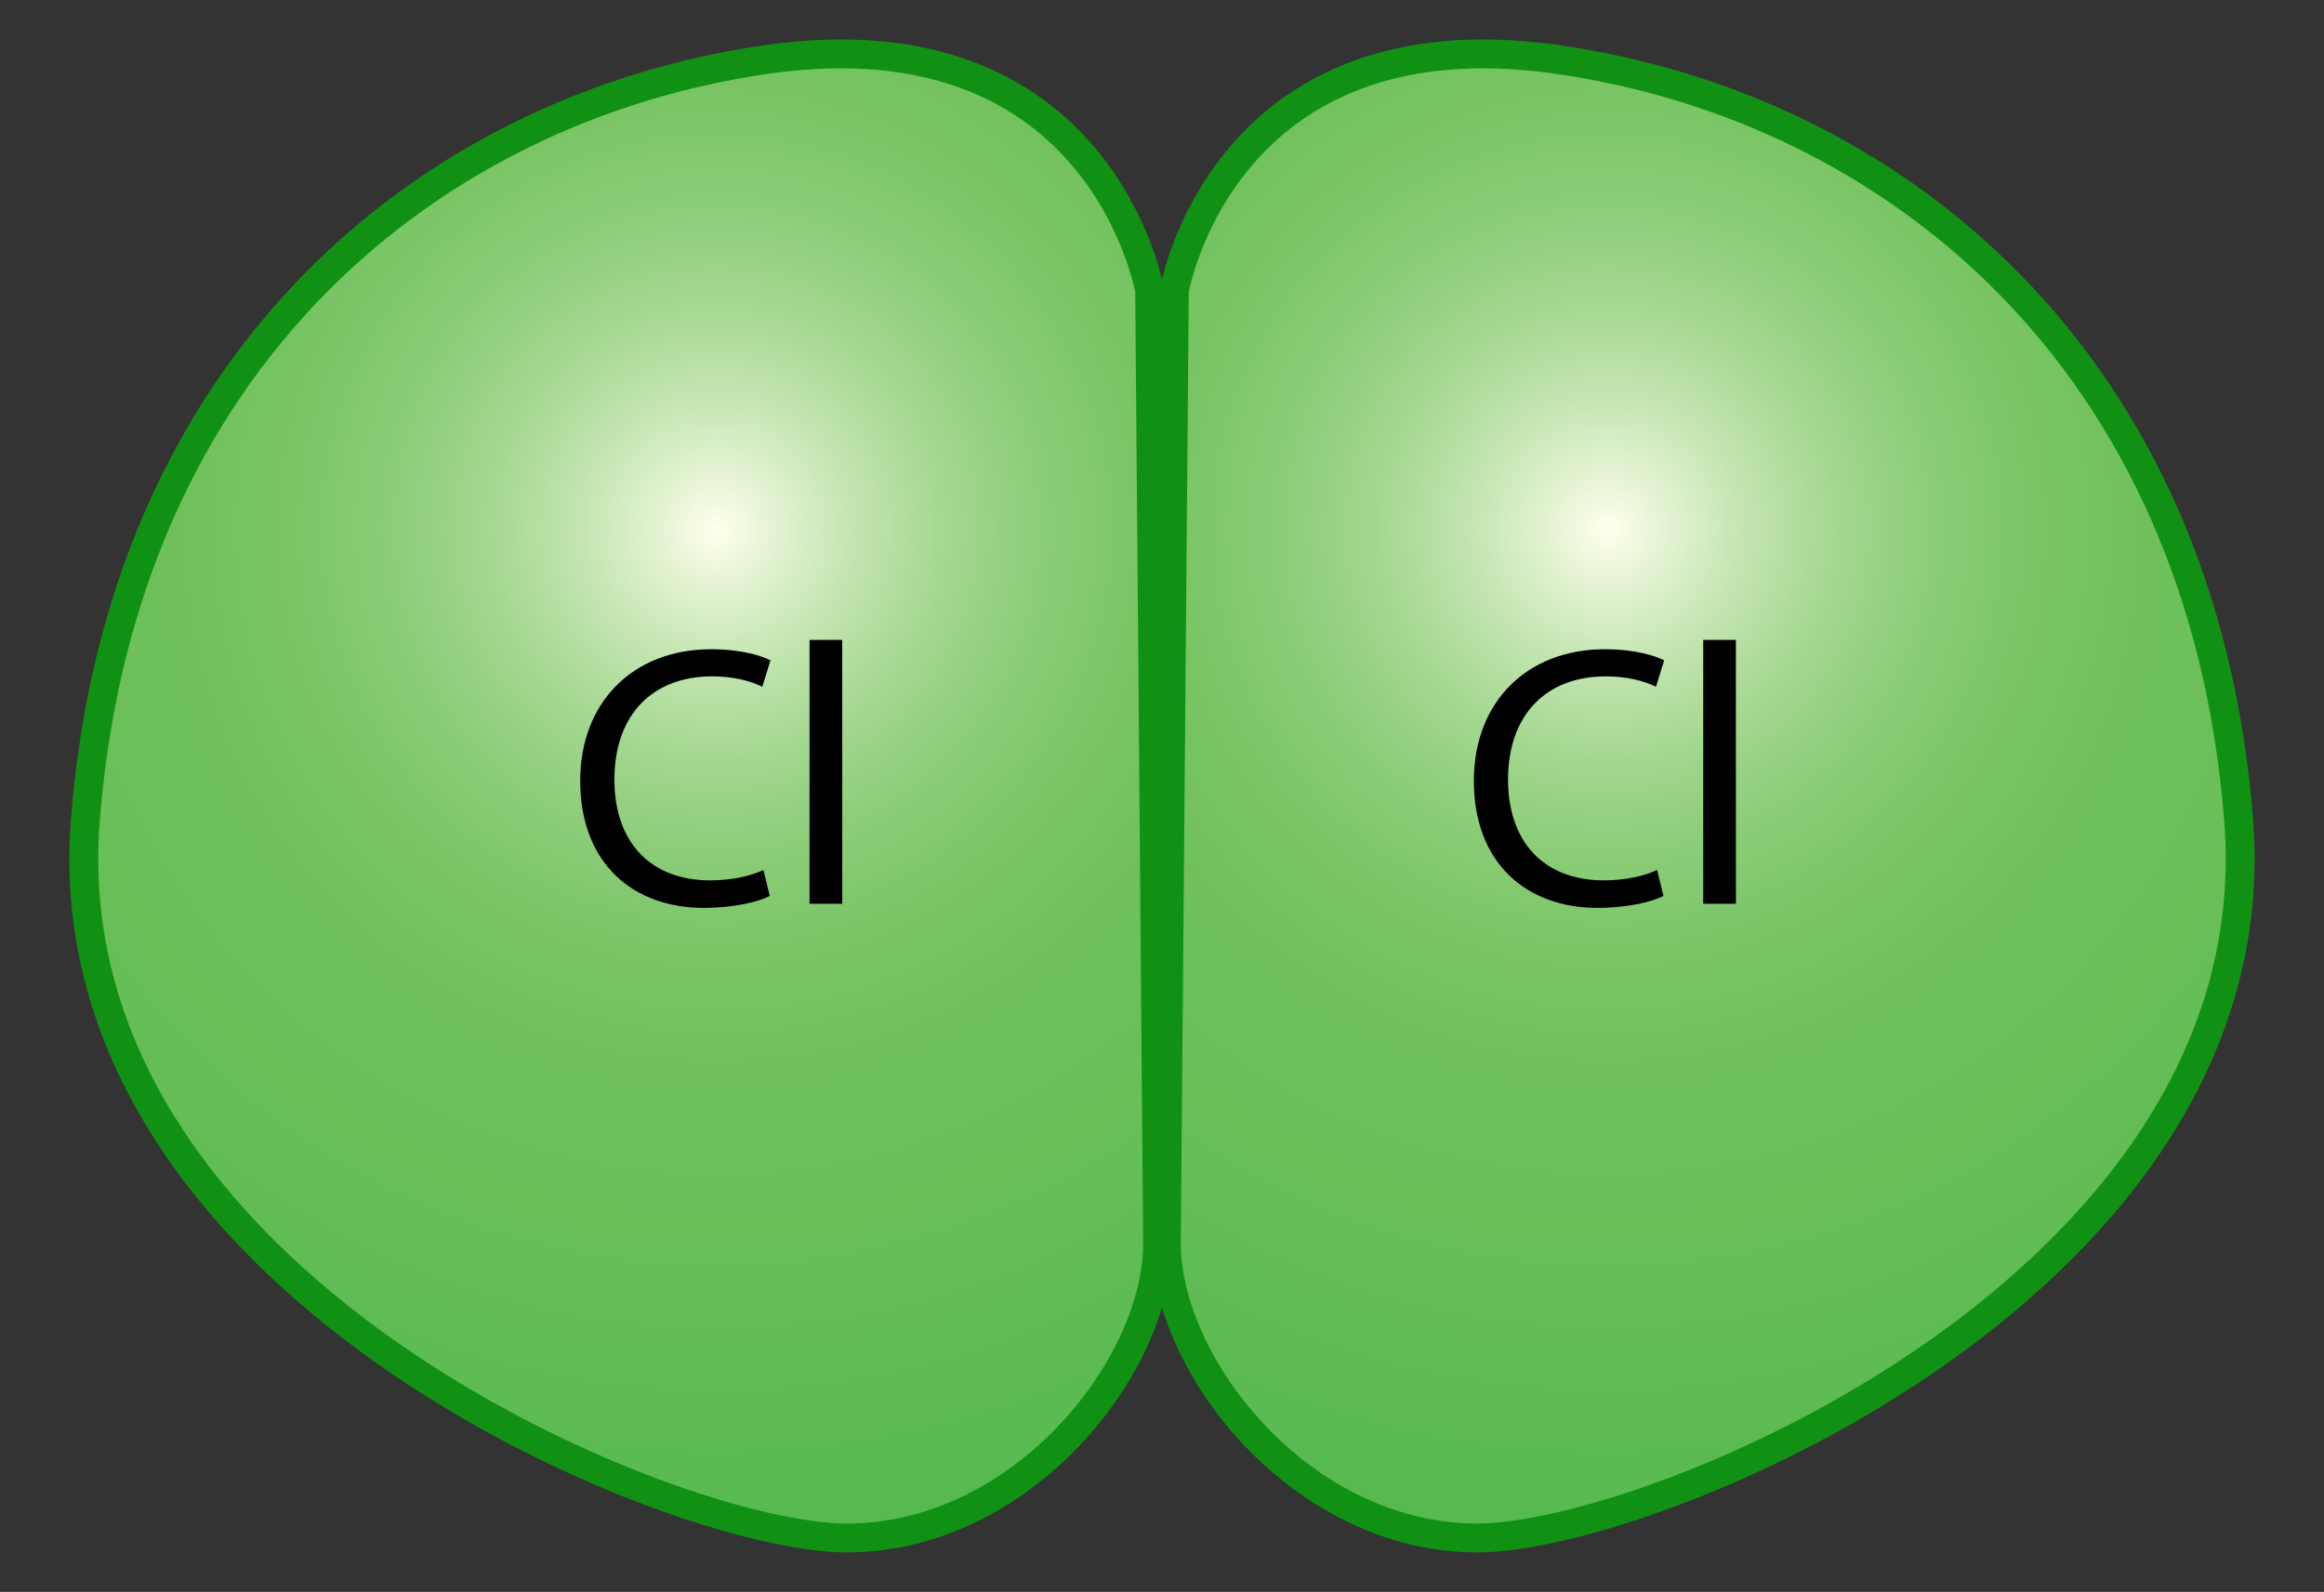 <?xml version="1.0" encoding="utf-8"?>
<!-- Generator: Adobe Illustrator 15.0.0, SVG Export Plug-In . SVG Version: 6.00 Build 0)  -->
<!DOCTYPE svg PUBLIC "-//W3C//DTD SVG 1.1//EN" "http://www.w3.org/Graphics/SVG/1.1/DTD/svg11.dtd">
<svg version="1.1" id="Layer_1" xmlns="http://www.w3.org/2000/svg" xmlns:xlink="http://www.w3.org/1999/xlink" x="0px" y="0px"
	 width="263.904px" height="180.814px" viewBox="0 0 263.904 180.814" enable-background="new 0 0 263.904 180.814"
	 xml:space="preserve">
<rect x="0" y="0" width="263.904" height="180.814" fill="#333333" stroke="none"/>
<g>
	<g>
		<g>
			<radialGradient id="SVGID_1_" cx="182.527" cy="60.113" r="150.617" gradientUnits="userSpaceOnUse">
				<stop  offset="0" style="stop-color:#FFFFED"/>
				<stop  offset="0.035" style="stop-color:#E9F5D7"/>
				<stop  offset="0.103" style="stop-color:#C3E5B0"/>
				<stop  offset="0.174" style="stop-color:#A3D790"/>
				<stop  offset="0.248" style="stop-color:#8BCC77"/>
				<stop  offset="0.324" style="stop-color:#7AC566"/>
				<stop  offset="0.406" style="stop-color:#6FC05B"/>
				<stop  offset="0.503" style="stop-color:#6CBF58"/>
				<stop  offset="0.757" style="stop-color:#56BA51"/>
				<stop  offset="1" style="stop-color:#3EB549"/>
			</radialGradient>
			<path fill="url(#SVGID_1_)" stroke="#109113" stroke-width="3.279" stroke-miterlimit="10" d="M133.353,33.004
				c0,0,5.434-31.688,43.459-26.255c38.023,5.434,73.332,33.951,77.406,86.461s-66.543,81.48-86.461,81.48
				s-35.309-19.465-35.309-33.498L133.353,33.004z"/>
			
				<radialGradient id="SVGID_2_" cx="5161.627" cy="60.113" r="150.617" gradientTransform="matrix(-1 0 0 1 5243.003 0)" gradientUnits="userSpaceOnUse">
				<stop  offset="0" style="stop-color:#FFFFED"/>
				<stop  offset="0.035" style="stop-color:#E9F5D7"/>
				<stop  offset="0.103" style="stop-color:#C3E5B0"/>
				<stop  offset="0.174" style="stop-color:#A3D790"/>
				<stop  offset="0.248" style="stop-color:#8BCC77"/>
				<stop  offset="0.324" style="stop-color:#7AC566"/>
				<stop  offset="0.406" style="stop-color:#6FC05B"/>
				<stop  offset="0.503" style="stop-color:#6CBF58"/>
				<stop  offset="0.757" style="stop-color:#56BA51"/>
				<stop  offset="1" style="stop-color:#3EB549"/>
			</radialGradient>
			<path fill="url(#SVGID_2_)" stroke="#109113" stroke-width="3.279" stroke-miterlimit="10" d="M130.55,33.004
				c0,0-5.434-31.688-43.459-26.255C49.068,12.183,13.759,40.701,9.685,93.21s66.543,81.48,86.461,81.48
				c19.916,0,35.309-19.465,35.309-33.498L130.55,33.004z"/>
		</g>
		<g>
			<path d="M87.41,101.767c-1.307,0.676-4.051,1.352-7.512,1.352c-8.02,0-14.012-5.064-14.012-14.436
				c0-8.947,6.035-14.939,14.855-14.939c3.504,0,5.783,0.76,6.754,1.266l-0.93,2.996c-1.35-0.676-3.334-1.182-5.697-1.182
				c-6.668,0-11.1,4.264-11.1,11.734c0,7.006,4.01,11.438,10.889,11.438c2.279,0,4.559-0.465,6.035-1.182L87.41,101.767z"/>
			<path d="M91.927,72.687h3.715v29.967h-3.715V72.687z"/>
		</g>
		<g>
			<path d="M188.892,101.767c-1.309,0.676-4.053,1.352-7.512,1.352c-8.02,0-14.014-5.064-14.014-14.436
				c0-8.947,6.035-14.939,14.857-14.939c3.502,0,5.781,0.76,6.752,1.266l-0.928,2.996c-1.352-0.676-3.334-1.182-5.697-1.182
				c-6.67,0-11.102,4.264-11.102,11.734c0,7.006,4.01,11.438,10.889,11.438c2.279,0,4.559-0.465,6.037-1.182L188.892,101.767z"/>
			<path d="M193.41,72.687h3.713v29.967h-3.713V72.687z"/>
		</g>
	</g>
</g>
</svg>
